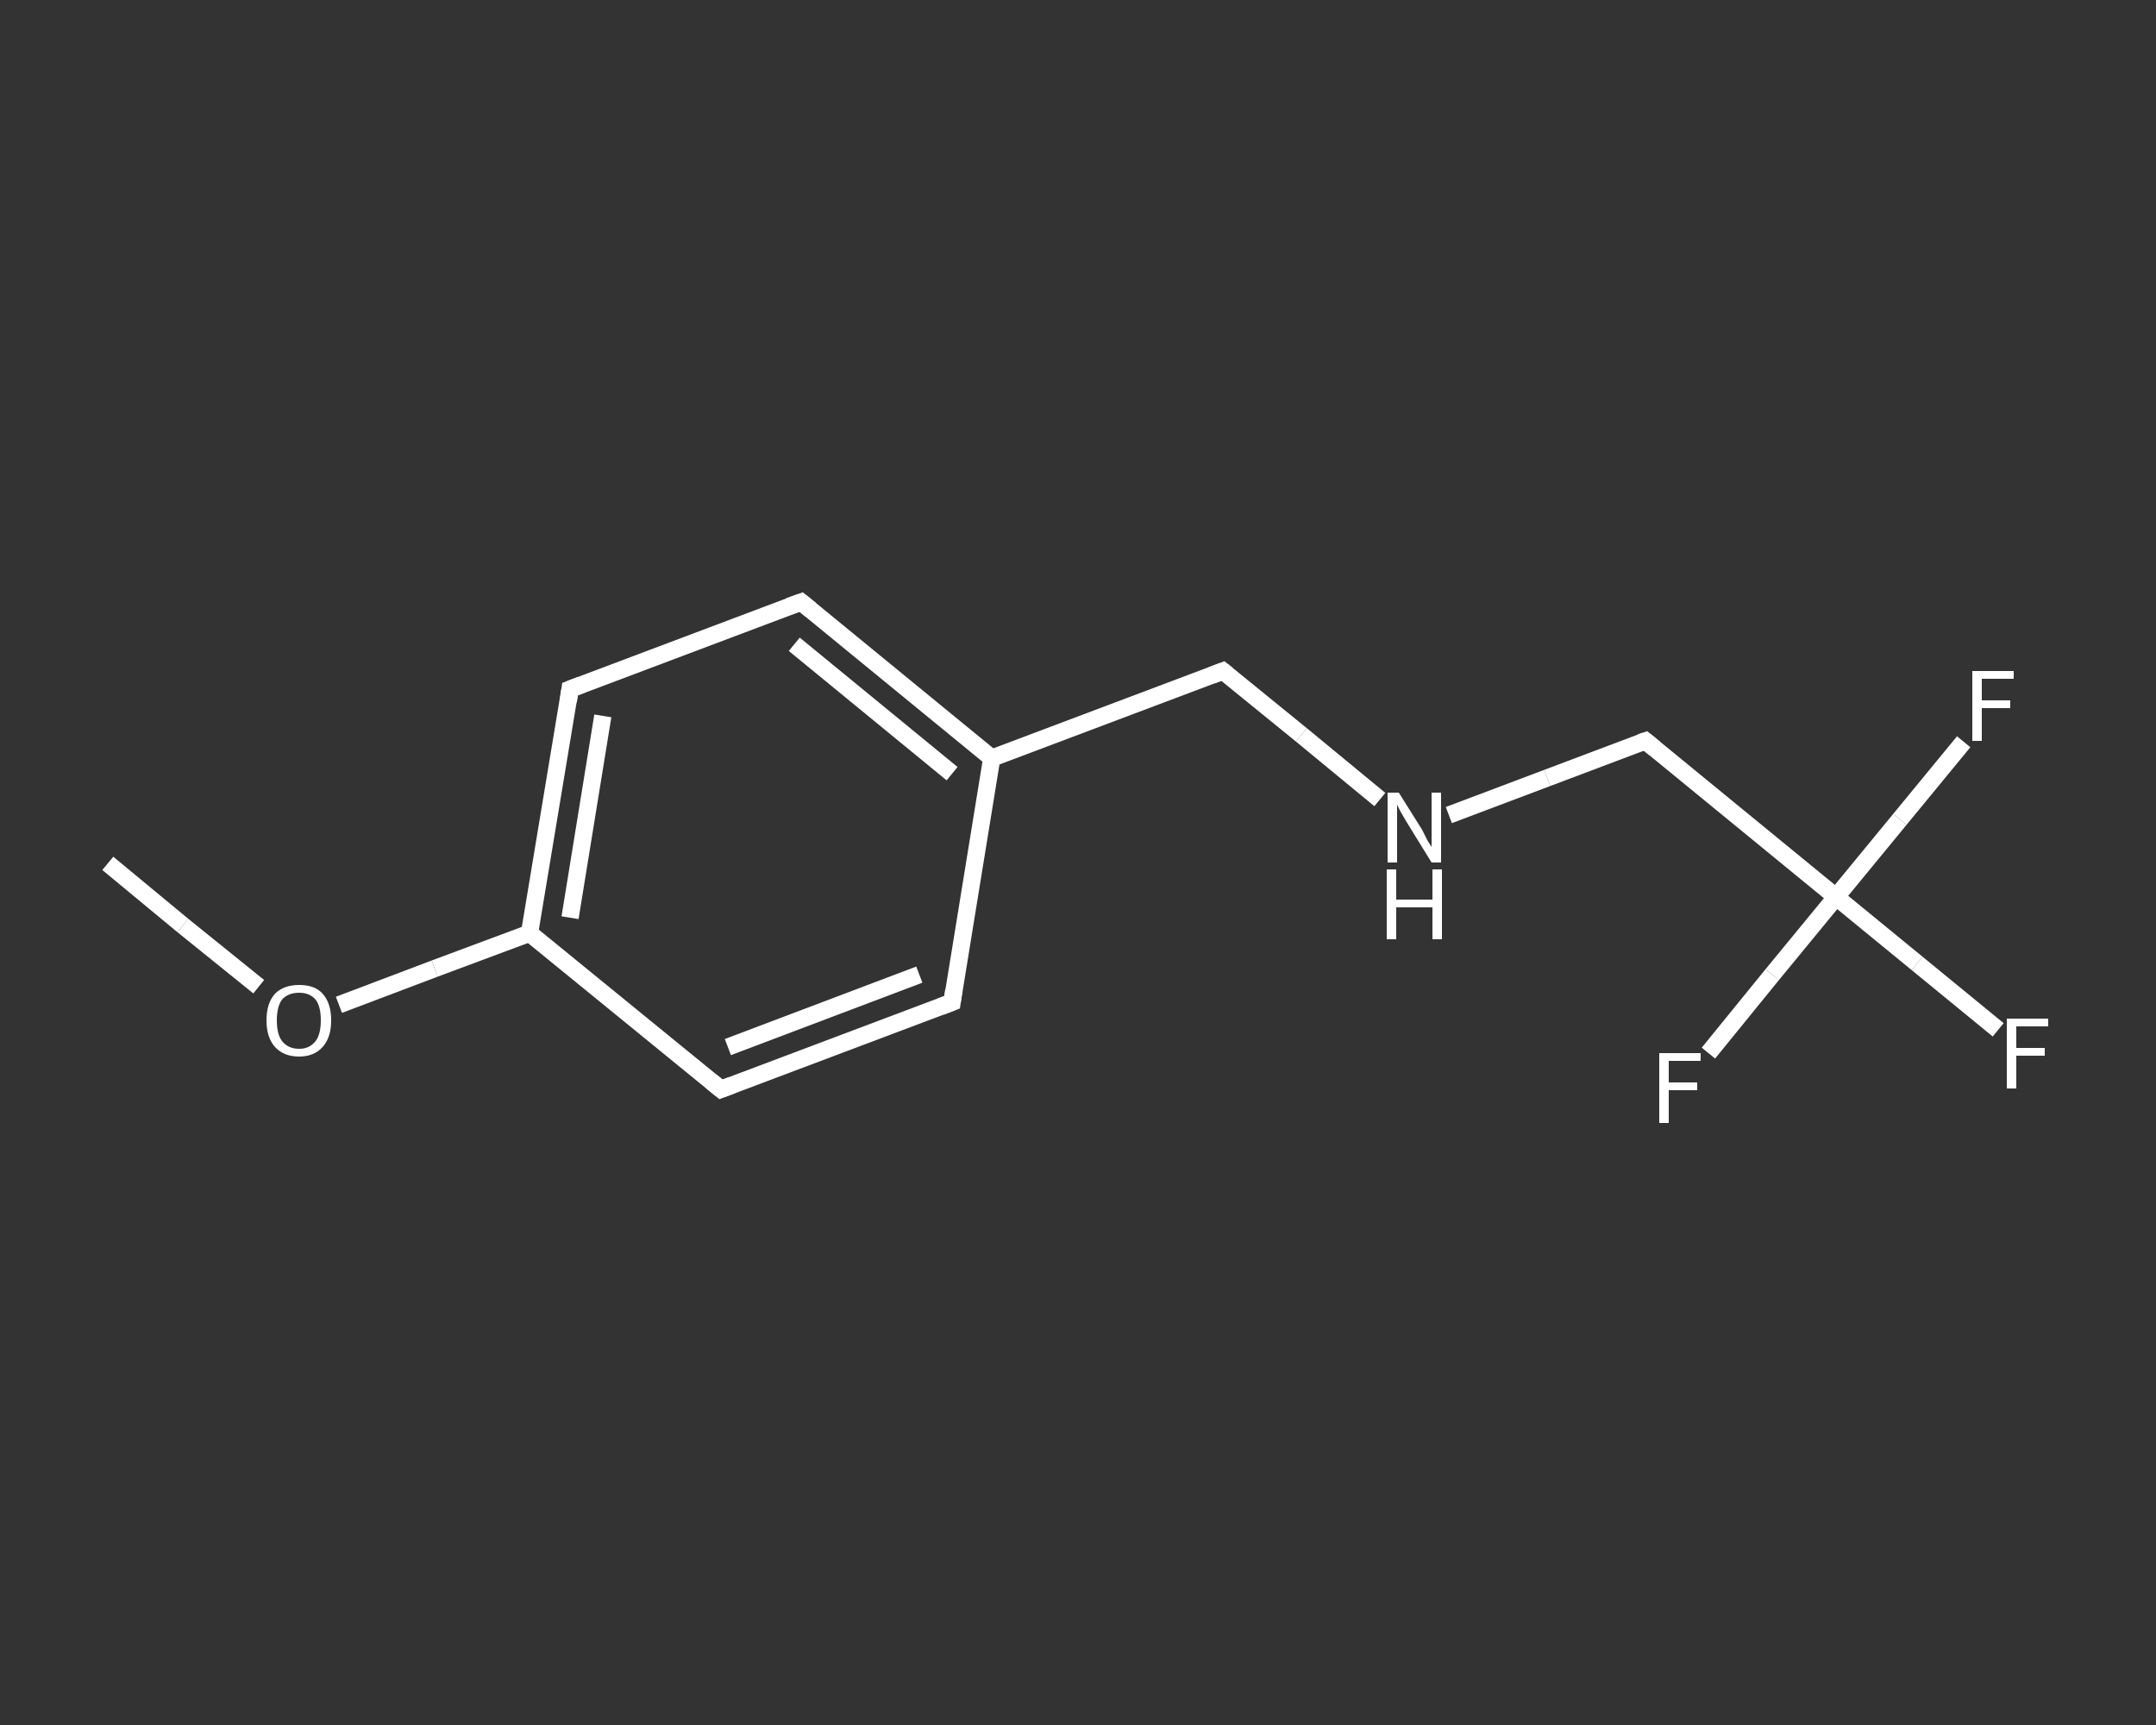 <?xml version='1.0' encoding='iso-8859-1'?>
<svg version='1.1' baseProfile='full'
              xmlns='http://www.w3.org/2000/svg'
                      xmlns:rdkit='http://www.rdkit.org/xml'
                      xmlns:xlink='http://www.w3.org/1999/xlink'
                  xml:space='preserve'
width='250px' height='200px' viewBox='0 0 250 200'>
<rect x="0" y="0" width="250" height="200" fill="#333333" stroke="none"/>
<!-- END OF HEADER -->
<rect style='opacity:1.0;fill:transparent;stroke:none' width='250.0' height='200.0' x='0.0' y='0.0'> </rect>
<path class='bond-0 atom-0 atom-1' d='M 12.5,100.1 L 21.2,107.3' style='fill:none;fill-rule:evenodd;stroke:#FFFFFF;stroke-width:2.0px;stroke-linecap:butt;stroke-linejoin:miter;stroke-opacity:1' />
<path class='bond-0 atom-0 atom-1' d='M 21.2,107.3 L 30.0,114.4' style='fill:none;fill-rule:evenodd;stroke:#FFFFFF;stroke-width:2.0px;stroke-linecap:butt;stroke-linejoin:miter;stroke-opacity:1' />
<path class='bond-1 atom-1 atom-2' d='M 39.3,116.5 L 50.4,112.3' style='fill:none;fill-rule:evenodd;stroke:#FFFFFF;stroke-width:2.0px;stroke-linecap:butt;stroke-linejoin:miter;stroke-opacity:1' />
<path class='bond-1 atom-1 atom-2' d='M 50.4,112.3 L 61.4,108.2' style='fill:none;fill-rule:evenodd;stroke:#FFFFFF;stroke-width:2.0px;stroke-linecap:butt;stroke-linejoin:miter;stroke-opacity:1' />
<path class='bond-2 atom-2 atom-3' d='M 61.4,108.2 L 66.1,79.9' style='fill:none;fill-rule:evenodd;stroke:#FFFFFF;stroke-width:2.0px;stroke-linecap:butt;stroke-linejoin:miter;stroke-opacity:1' />
<path class='bond-2 atom-2 atom-3' d='M 66.1,106.4 L 69.9,83.0' style='fill:none;fill-rule:evenodd;stroke:#FFFFFF;stroke-width:2.0px;stroke-linecap:butt;stroke-linejoin:miter;stroke-opacity:1' />
<path class='bond-3 atom-3 atom-4' d='M 66.1,79.9 L 92.9,69.8' style='fill:none;fill-rule:evenodd;stroke:#FFFFFF;stroke-width:2.0px;stroke-linecap:butt;stroke-linejoin:miter;stroke-opacity:1' />
<path class='bond-4 atom-4 atom-5' d='M 92.9,69.8 L 115.0,87.9' style='fill:none;fill-rule:evenodd;stroke:#FFFFFF;stroke-width:2.0px;stroke-linecap:butt;stroke-linejoin:miter;stroke-opacity:1' />
<path class='bond-4 atom-4 atom-5' d='M 92.1,74.7 L 110.4,89.7' style='fill:none;fill-rule:evenodd;stroke:#FFFFFF;stroke-width:2.0px;stroke-linecap:butt;stroke-linejoin:miter;stroke-opacity:1' />
<path class='bond-5 atom-5 atom-6' d='M 115.0,87.9 L 141.8,77.8' style='fill:none;fill-rule:evenodd;stroke:#FFFFFF;stroke-width:2.0px;stroke-linecap:butt;stroke-linejoin:miter;stroke-opacity:1' />
<path class='bond-6 atom-6 atom-7' d='M 141.8,77.8 L 150.9,85.2' style='fill:none;fill-rule:evenodd;stroke:#FFFFFF;stroke-width:2.0px;stroke-linecap:butt;stroke-linejoin:miter;stroke-opacity:1' />
<path class='bond-6 atom-6 atom-7' d='M 150.9,85.2 L 160.0,92.7' style='fill:none;fill-rule:evenodd;stroke:#FFFFFF;stroke-width:2.0px;stroke-linecap:butt;stroke-linejoin:miter;stroke-opacity:1' />
<path class='bond-7 atom-7 atom-8' d='M 168.0,94.5 L 179.4,90.2' style='fill:none;fill-rule:evenodd;stroke:#FFFFFF;stroke-width:2.0px;stroke-linecap:butt;stroke-linejoin:miter;stroke-opacity:1' />
<path class='bond-7 atom-7 atom-8' d='M 179.4,90.2 L 190.8,85.9' style='fill:none;fill-rule:evenodd;stroke:#FFFFFF;stroke-width:2.0px;stroke-linecap:butt;stroke-linejoin:miter;stroke-opacity:1' />
<path class='bond-8 atom-8 atom-9' d='M 190.8,85.9 L 212.9,104.0' style='fill:none;fill-rule:evenodd;stroke:#FFFFFF;stroke-width:2.0px;stroke-linecap:butt;stroke-linejoin:miter;stroke-opacity:1' />
<path class='bond-9 atom-9 atom-10' d='M 212.9,104.0 L 222.3,111.7' style='fill:none;fill-rule:evenodd;stroke:#FFFFFF;stroke-width:2.0px;stroke-linecap:butt;stroke-linejoin:miter;stroke-opacity:1' />
<path class='bond-9 atom-9 atom-10' d='M 222.3,111.7 L 231.7,119.4' style='fill:none;fill-rule:evenodd;stroke:#FFFFFF;stroke-width:2.0px;stroke-linecap:butt;stroke-linejoin:miter;stroke-opacity:1' />
<path class='bond-10 atom-9 atom-11' d='M 212.9,104.0 L 220.3,95.0' style='fill:none;fill-rule:evenodd;stroke:#FFFFFF;stroke-width:2.0px;stroke-linecap:butt;stroke-linejoin:miter;stroke-opacity:1' />
<path class='bond-10 atom-9 atom-11' d='M 220.3,95.0 L 227.7,86.0' style='fill:none;fill-rule:evenodd;stroke:#FFFFFF;stroke-width:2.0px;stroke-linecap:butt;stroke-linejoin:miter;stroke-opacity:1' />
<path class='bond-11 atom-9 atom-12' d='M 212.9,104.0 L 205.5,113.0' style='fill:none;fill-rule:evenodd;stroke:#FFFFFF;stroke-width:2.0px;stroke-linecap:butt;stroke-linejoin:miter;stroke-opacity:1' />
<path class='bond-11 atom-9 atom-12' d='M 205.5,113.0 L 198.1,122.1' style='fill:none;fill-rule:evenodd;stroke:#FFFFFF;stroke-width:2.0px;stroke-linecap:butt;stroke-linejoin:miter;stroke-opacity:1' />
<path class='bond-12 atom-5 atom-13' d='M 115.0,87.9 L 110.4,116.2' style='fill:none;fill-rule:evenodd;stroke:#FFFFFF;stroke-width:2.0px;stroke-linecap:butt;stroke-linejoin:miter;stroke-opacity:1' />
<path class='bond-13 atom-13 atom-14' d='M 110.4,116.2 L 83.6,126.3' style='fill:none;fill-rule:evenodd;stroke:#FFFFFF;stroke-width:2.0px;stroke-linecap:butt;stroke-linejoin:miter;stroke-opacity:1' />
<path class='bond-13 atom-13 atom-14' d='M 106.6,113.0 L 84.4,121.4' style='fill:none;fill-rule:evenodd;stroke:#FFFFFF;stroke-width:2.0px;stroke-linecap:butt;stroke-linejoin:miter;stroke-opacity:1' />
<path class='bond-14 atom-14 atom-2' d='M 83.6,126.3 L 61.4,108.2' style='fill:none;fill-rule:evenodd;stroke:#FFFFFF;stroke-width:2.0px;stroke-linecap:butt;stroke-linejoin:miter;stroke-opacity:1' />
<path d='M 65.9,81.3 L 66.1,79.9 L 67.4,79.4' style='fill:none;stroke:#FFFFFF;stroke-width:2.0px;stroke-linecap:butt;stroke-linejoin:miter;stroke-opacity:1;' />
<path d='M 91.5,70.3 L 92.9,69.8 L 94.0,70.7' style='fill:none;stroke:#FFFFFF;stroke-width:2.0px;stroke-linecap:butt;stroke-linejoin:miter;stroke-opacity:1;' />
<path d='M 140.5,78.3 L 141.8,77.8 L 142.3,78.2' style='fill:none;stroke:#FFFFFF;stroke-width:2.0px;stroke-linecap:butt;stroke-linejoin:miter;stroke-opacity:1;' />
<path d='M 190.2,86.1 L 190.8,85.9 L 191.9,86.8' style='fill:none;stroke:#FFFFFF;stroke-width:2.0px;stroke-linecap:butt;stroke-linejoin:miter;stroke-opacity:1;' />
<path d='M 110.6,114.8 L 110.4,116.2 L 109.1,116.7' style='fill:none;stroke:#FFFFFF;stroke-width:2.0px;stroke-linecap:butt;stroke-linejoin:miter;stroke-opacity:1;' />
<path d='M 84.9,125.8 L 83.6,126.3 L 82.5,125.4' style='fill:none;stroke:#FFFFFF;stroke-width:2.0px;stroke-linecap:butt;stroke-linejoin:miter;stroke-opacity:1;' />
<path class='atom-1' d='M 30.9 118.3
Q 30.9 116.3, 31.9 115.2
Q 32.9 114.2, 34.7 114.2
Q 36.5 114.2, 37.4 115.2
Q 38.4 116.3, 38.4 118.3
Q 38.4 120.3, 37.4 121.4
Q 36.4 122.5, 34.7 122.5
Q 32.9 122.5, 31.9 121.4
Q 30.9 120.3, 30.9 118.3
M 34.7 121.6
Q 35.9 121.6, 36.6 120.7
Q 37.2 119.9, 37.2 118.3
Q 37.2 116.7, 36.6 115.9
Q 35.9 115.1, 34.7 115.1
Q 33.4 115.1, 32.7 115.9
Q 32.1 116.7, 32.1 118.3
Q 32.1 119.9, 32.7 120.7
Q 33.4 121.6, 34.7 121.6
' fill='#FFFFFF'/>
<path class='atom-7' d='M 162.2 91.9
L 164.9 96.2
Q 165.1 96.6, 165.5 97.4
Q 166.0 98.2, 166.0 98.2
L 166.0 91.9
L 167.1 91.9
L 167.1 100.0
L 166.0 100.0
L 163.1 95.3
Q 162.8 94.8, 162.4 94.1
Q 162.1 93.5, 162.0 93.3
L 162.0 100.0
L 160.9 100.0
L 160.9 91.9
L 162.2 91.9
' fill='#FFFFFF'/>
<path class='atom-7' d='M 160.8 100.8
L 161.9 100.8
L 161.9 104.3
L 166.1 104.3
L 166.1 100.8
L 167.2 100.8
L 167.2 108.9
L 166.1 108.9
L 166.1 105.2
L 161.9 105.2
L 161.9 108.9
L 160.8 108.9
L 160.8 100.8
' fill='#FFFFFF'/>
<path class='atom-10' d='M 232.7 118.1
L 237.5 118.1
L 237.5 119.0
L 233.8 119.0
L 233.8 121.5
L 237.1 121.5
L 237.1 122.4
L 233.8 122.4
L 233.8 126.2
L 232.7 126.2
L 232.7 118.1
' fill='#FFFFFF'/>
<path class='atom-11' d='M 228.7 77.8
L 233.5 77.8
L 233.5 78.7
L 229.8 78.7
L 229.8 81.2
L 233.1 81.2
L 233.1 82.1
L 229.8 82.1
L 229.8 85.9
L 228.7 85.9
L 228.7 77.8
' fill='#FFFFFF'/>
<path class='atom-12' d='M 192.4 122.1
L 197.2 122.1
L 197.2 123.0
L 193.5 123.0
L 193.5 125.5
L 196.8 125.5
L 196.8 126.4
L 193.5 126.4
L 193.5 130.2
L 192.4 130.2
L 192.4 122.1
' fill='#FFFFFF'/>
</svg>
